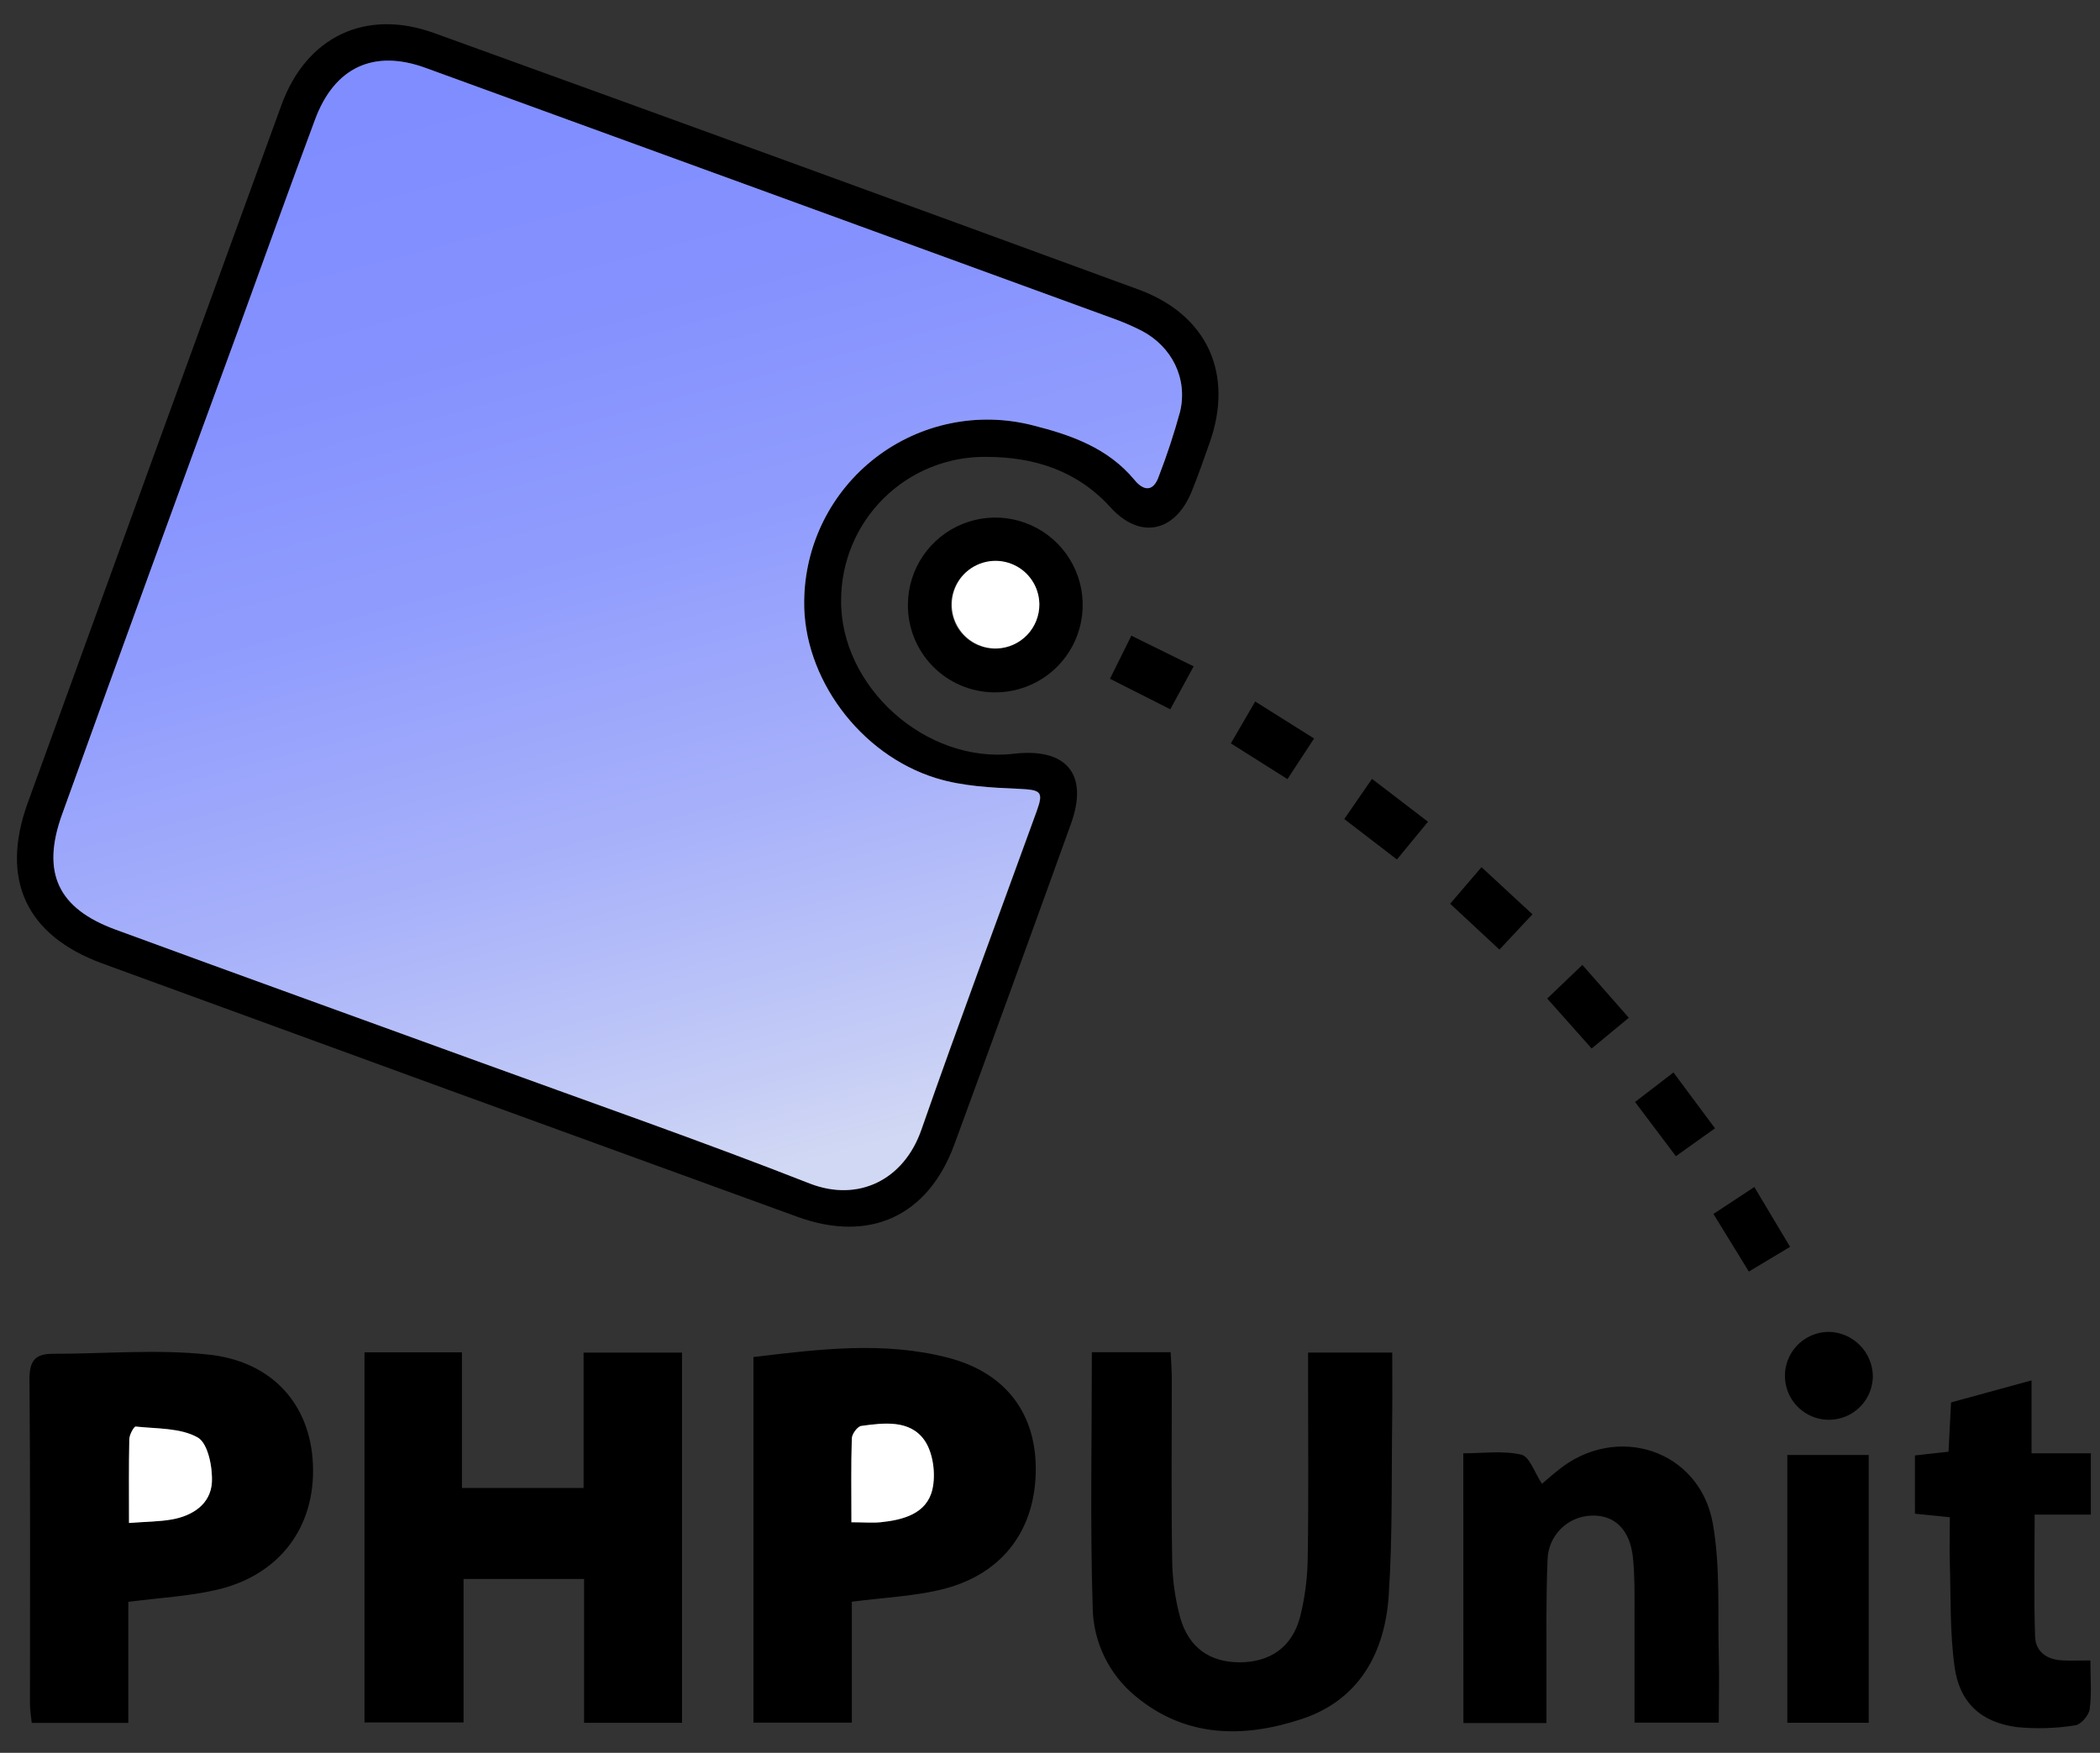 <svg width="121" height="101" viewBox="0 0 121 101" fill="none" xmlns="http://www.w3.org/2000/svg">
<rect x="0" y="0" width="121" height="101" fill="#333333" stroke="none"/>
<g clip-path="url(#clip0_420_23229)">
<path d="M48.464 34.552C48.402 39.585 53.356 44.02 58.406 43.433C61.455 43.077 62.735 44.613 61.711 47.458C59.488 53.633 57.245 59.8 54.984 65.961C53.465 70.081 50.106 71.627 45.95 70.116C32.596 65.266 19.244 60.399 5.896 55.516C1.496 53.905 -0.001 50.673 1.602 46.252C6.46 32.844 11.331 19.445 16.216 6.053C17.653 2.11 21.067 0.474 25.027 1.909C38.561 6.801 52.085 11.725 65.6 16.683C69.576 18.139 71.106 21.553 69.693 25.526C69.361 26.464 69.035 27.407 68.66 28.328C67.709 30.66 65.695 31.111 63.996 29.244C62.037 27.089 59.566 26.331 56.819 26.325C55.729 26.313 54.648 26.517 53.637 26.924C52.626 27.331 51.706 27.935 50.929 28.7C50.153 29.464 49.535 30.375 49.112 31.379C48.689 32.384 48.469 33.462 48.464 34.552ZM46.336 34.641C46.35 33.039 46.727 31.461 47.441 30.027C48.155 28.592 49.186 27.339 50.456 26.362C51.726 25.385 53.202 24.71 54.771 24.388C56.341 24.067 57.963 24.106 59.515 24.504C61.735 25.064 63.847 25.809 65.38 27.662C65.91 28.301 66.467 28.336 66.771 27.437C67.243 26.215 67.652 24.971 67.997 23.708C68.442 21.805 67.524 19.968 65.785 19.055C65.216 18.771 64.63 18.524 64.029 18.319C50.859 13.51 37.685 8.709 24.508 3.915C21.518 2.828 19.262 3.879 18.143 6.904C16.629 10.981 15.153 15.057 13.68 19.134C10.312 28.394 6.948 37.659 3.589 46.928C2.38 50.282 3.35 52.345 6.657 53.56C13.704 56.147 20.771 58.688 27.826 61.259C34.115 63.55 40.436 65.76 46.668 68.195C49.462 69.282 52.09 67.994 53.098 65.105C55.245 58.954 57.531 52.853 59.748 46.73C60.159 45.597 59.971 45.515 58.724 45.455C57.126 45.382 55.463 45.306 53.96 44.841C49.516 43.477 46.279 39.02 46.336 34.647V34.641ZM39.297 99.272H33.655V90.983H26.709V99.248H21.002V77.924H26.616V85.738H33.626V77.941H39.297V99.272ZM49.081 92.293V99.261H43.412V78.196C47.176 77.742 50.913 77.275 54.615 78.231C58.009 79.106 59.759 81.528 59.678 84.865C59.594 88.33 57.615 90.823 54.117 91.622C52.544 91.983 50.905 92.059 49.081 92.293ZM49.065 87.716C49.761 87.716 50.25 87.76 50.731 87.716C52.041 87.583 53.397 87.23 53.721 85.836C53.93 84.95 53.769 83.697 53.258 82.979C52.424 81.808 50.932 81.99 49.625 82.164C49.405 82.194 49.081 82.634 49.081 82.892C49.03 84.417 49.057 85.944 49.057 87.716H49.065ZM7.394 92.301V99.275H1.828C1.79 98.881 1.727 98.536 1.727 98.188C1.727 91.937 1.752 85.705 1.698 79.465C1.698 78.378 2.054 78.006 3.056 78.008C6.03 78.008 9.035 77.737 11.971 78.049C15.71 78.43 17.89 80.949 18.031 84.384C18.183 88.018 16.077 90.809 12.414 91.624C10.843 91.98 9.215 92.067 7.394 92.301ZM7.432 87.757C8.41 87.681 9.171 87.684 9.905 87.553C11.109 87.336 12.128 86.656 12.204 85.42C12.256 84.542 11.984 83.164 11.389 82.83C10.392 82.267 9.027 82.332 7.812 82.199C7.712 82.199 7.451 82.672 7.446 82.93C7.416 84.452 7.432 85.974 7.432 87.757ZM62.912 77.919H67.451C67.478 78.462 67.516 78.943 67.519 79.424C67.519 82.911 67.483 86.398 67.54 89.882C67.551 91.01 67.708 92.132 68.005 93.22C68.5 94.951 69.72 95.78 71.413 95.785C73.174 95.785 74.451 94.924 74.913 93.16C75.197 92.021 75.344 90.852 75.351 89.678C75.405 86.284 75.37 82.884 75.37 79.492V77.938H80.219C80.219 79.172 80.232 80.332 80.219 81.495C80.17 84.98 80.246 88.472 80.015 91.942C79.797 95.231 78.316 97.954 75.017 99.049C71.663 100.161 68.304 100.15 65.391 97.707C64.654 97.094 64.057 96.332 63.638 95.471C63.219 94.609 62.988 93.669 62.961 92.711C62.809 87.82 62.912 82.944 62.912 77.919ZM84.314 83.743C85.431 83.743 86.589 83.574 87.654 83.819C88.13 83.925 88.418 84.854 88.847 85.499C89.049 85.33 89.391 85.023 89.763 84.727C93.139 81.966 97.963 83.542 98.699 87.828C99.126 90.298 98.971 92.872 99.033 95.399C99.072 96.655 99.033 97.913 99.033 99.261H94.18V92.883C94.18 91.842 94.196 90.795 94.09 89.763C93.921 88.132 93.027 87.284 91.701 87.333C91.034 87.351 90.399 87.624 89.928 88.097C89.457 88.569 89.184 89.204 89.168 89.871C89.07 92.219 89.114 94.576 89.103 96.938V99.283H84.32L84.314 83.743ZM120.447 95.677C120.447 96.701 120.525 97.606 120.406 98.484C120.357 98.84 119.9 99.375 119.577 99.416C118.464 99.594 117.334 99.629 116.212 99.519C114.141 99.248 112.894 98.101 112.619 96.027C112.348 94.065 112.407 92.062 112.348 90.078C112.32 89.225 112.348 88.371 112.348 87.425L110.337 87.222V83.865L112.272 83.65C112.32 82.737 112.367 81.811 112.418 80.81L117.055 79.541V83.743H120.471V87.276H117.234C117.234 89.722 117.185 92.016 117.259 94.299C117.289 95.171 117.941 95.641 118.835 95.674C119.281 95.701 119.743 95.677 120.447 95.677ZM102.985 99.269V83.838H107.673V99.269H102.985Z" fill="black"/>
<path d="M52.313 34.824C52.32 33.825 52.623 32.852 53.185 32.027C53.747 31.201 54.541 30.561 55.467 30.189C56.392 29.816 57.408 29.726 58.385 29.931C59.362 30.137 60.256 30.628 60.953 31.342C61.65 32.057 62.119 32.962 62.301 33.944C62.482 34.925 62.368 35.939 61.972 36.855C61.577 37.772 60.918 38.55 60.079 39.091C59.24 39.632 58.26 39.912 57.262 39.895C55.933 39.878 54.665 39.335 53.737 38.384C52.809 37.433 52.297 36.152 52.313 34.824ZM59.887 34.824C59.872 34.161 59.6 33.53 59.127 33.065C58.655 32.6 58.02 32.338 57.357 32.334C57.019 32.329 56.684 32.392 56.371 32.519C56.058 32.646 55.773 32.834 55.534 33.073C55.295 33.312 55.107 33.596 54.98 33.909C54.853 34.222 54.79 34.557 54.795 34.895C54.8 35.233 54.872 35.566 55.008 35.876C55.145 36.185 55.341 36.464 55.587 36.695C55.833 36.927 56.123 37.107 56.439 37.225C56.756 37.343 57.093 37.396 57.43 37.381C58.096 37.36 58.726 37.079 59.186 36.597C59.645 36.116 59.897 35.473 59.887 34.807V34.824ZM105.417 76.745C106.079 76.769 106.705 77.046 107.169 77.518C107.633 77.99 107.899 78.621 107.912 79.283C107.911 79.785 107.761 80.276 107.48 80.693C107.199 81.109 106.801 81.433 106.336 81.623C105.871 81.812 105.36 81.859 104.868 81.758C104.376 81.657 103.925 81.411 103.573 81.053C103.221 80.695 102.983 80.24 102.89 79.746C102.797 79.252 102.853 78.742 103.051 78.28C103.249 77.819 103.579 77.426 104.001 77.153C104.422 76.879 104.915 76.737 105.417 76.745ZM85.363 49.967L88.298 52.684L86.396 54.717L83.556 52.076L85.363 49.967ZM72.323 40.422L75.715 42.553L74.182 44.893L70.921 42.835L72.323 40.422ZM89.149 57.538L91.174 55.601C92.076 56.625 92.921 57.585 93.851 58.645L91.709 60.416L89.149 57.538ZM96.424 61.797L98.816 65.015L96.563 66.621C95.78 65.586 95.041 64.605 94.21 63.498L96.424 61.797ZM79.053 44.879L82.279 47.35L80.49 49.524L77.455 47.195L79.053 44.879ZM103.143 71.845L100.767 73.269L98.726 69.95L101.083 68.398L103.143 71.845ZM67.431 40.87L63.956 39.112C64.366 38.283 64.736 37.541 65.189 36.628L68.777 38.397L67.431 40.87Z" fill="black"/>
<path d="M46.336 34.647C46.279 39.02 49.516 43.477 53.946 44.841C55.457 45.306 57.112 45.385 58.71 45.455C59.958 45.515 60.145 45.597 59.735 46.73C57.517 52.853 55.231 58.96 53.084 65.105C52.076 67.994 49.448 69.284 46.654 68.195C40.423 65.749 34.101 63.55 27.812 61.259C20.746 58.688 13.68 56.147 6.644 53.56C3.336 52.345 2.366 50.282 3.575 46.928C6.916 37.65 10.287 28.383 13.688 19.126C15.172 15.049 16.637 10.954 18.151 6.896C19.27 3.874 21.54 2.825 24.516 3.909C37.693 8.703 50.867 13.505 64.037 18.313C64.636 18.523 65.219 18.773 65.784 19.061C67.524 19.974 68.442 21.805 67.997 23.713C67.652 24.976 67.243 26.221 66.771 27.442C66.459 28.342 65.91 28.306 65.38 27.668C63.847 25.814 61.735 25.07 59.515 24.51C57.963 24.112 56.34 24.072 54.771 24.394C53.201 24.716 51.726 25.391 50.456 26.368C49.186 27.345 48.155 28.598 47.441 30.032C46.727 31.467 46.35 33.045 46.336 34.647Z" fill="url(#paint0_linear_420_23229)"/>
<path d="M49.057 87.716C49.057 85.944 49.03 84.417 49.081 82.892C49.081 82.634 49.405 82.194 49.625 82.164C50.932 81.982 52.424 81.8 53.259 82.979C53.77 83.697 53.93 84.95 53.721 85.836C53.389 87.23 52.033 87.583 50.731 87.716C50.242 87.76 49.753 87.716 49.057 87.716ZM7.432 87.757C7.432 85.974 7.416 84.452 7.451 82.93C7.451 82.672 7.723 82.188 7.818 82.199C9.033 82.332 10.397 82.267 11.394 82.83C11.984 83.164 12.256 84.542 12.21 85.42C12.134 86.656 11.123 87.336 9.911 87.553C9.171 87.684 8.41 87.681 7.432 87.757ZM59.887 34.807C59.893 35.468 59.641 36.105 59.184 36.583C58.727 37.061 58.102 37.341 57.441 37.365C56.94 37.38 56.446 37.246 56.021 36.98C55.596 36.714 55.261 36.327 55.057 35.869C54.852 35.411 54.789 34.903 54.875 34.409C54.961 33.915 55.191 33.458 55.538 33.096C55.884 32.734 56.331 32.483 56.821 32.375C57.31 32.267 57.821 32.308 58.287 32.492C58.754 32.675 59.155 32.993 59.44 33.406C59.725 33.818 59.88 34.306 59.887 34.807Z" fill="white"/>
</g>
<defs>
<linearGradient id="paint0_linear_420_23229" x1="43.964" y1="67.689" x2="27.32" y2="4.836" gradientUnits="userSpaceOnUse">
<stop stop-color="#D1D8F4"/>
<stop offset="0.08" stop-color="#C5CDF6"/>
<stop offset="0.32" stop-color="#A7B1FA"/>
<stop offset="0.56" stop-color="#919DFD"/>
<stop offset="0.79" stop-color="#8491FE"/>
<stop offset="1" stop-color="#808DFF"/>
</linearGradient>
<clipPath id="clip0_420_23229">
<rect width="120.988" height="100" fill="white" transform="translate(-0.001 0.417)"/>
</clipPath>
</defs>
</svg>
